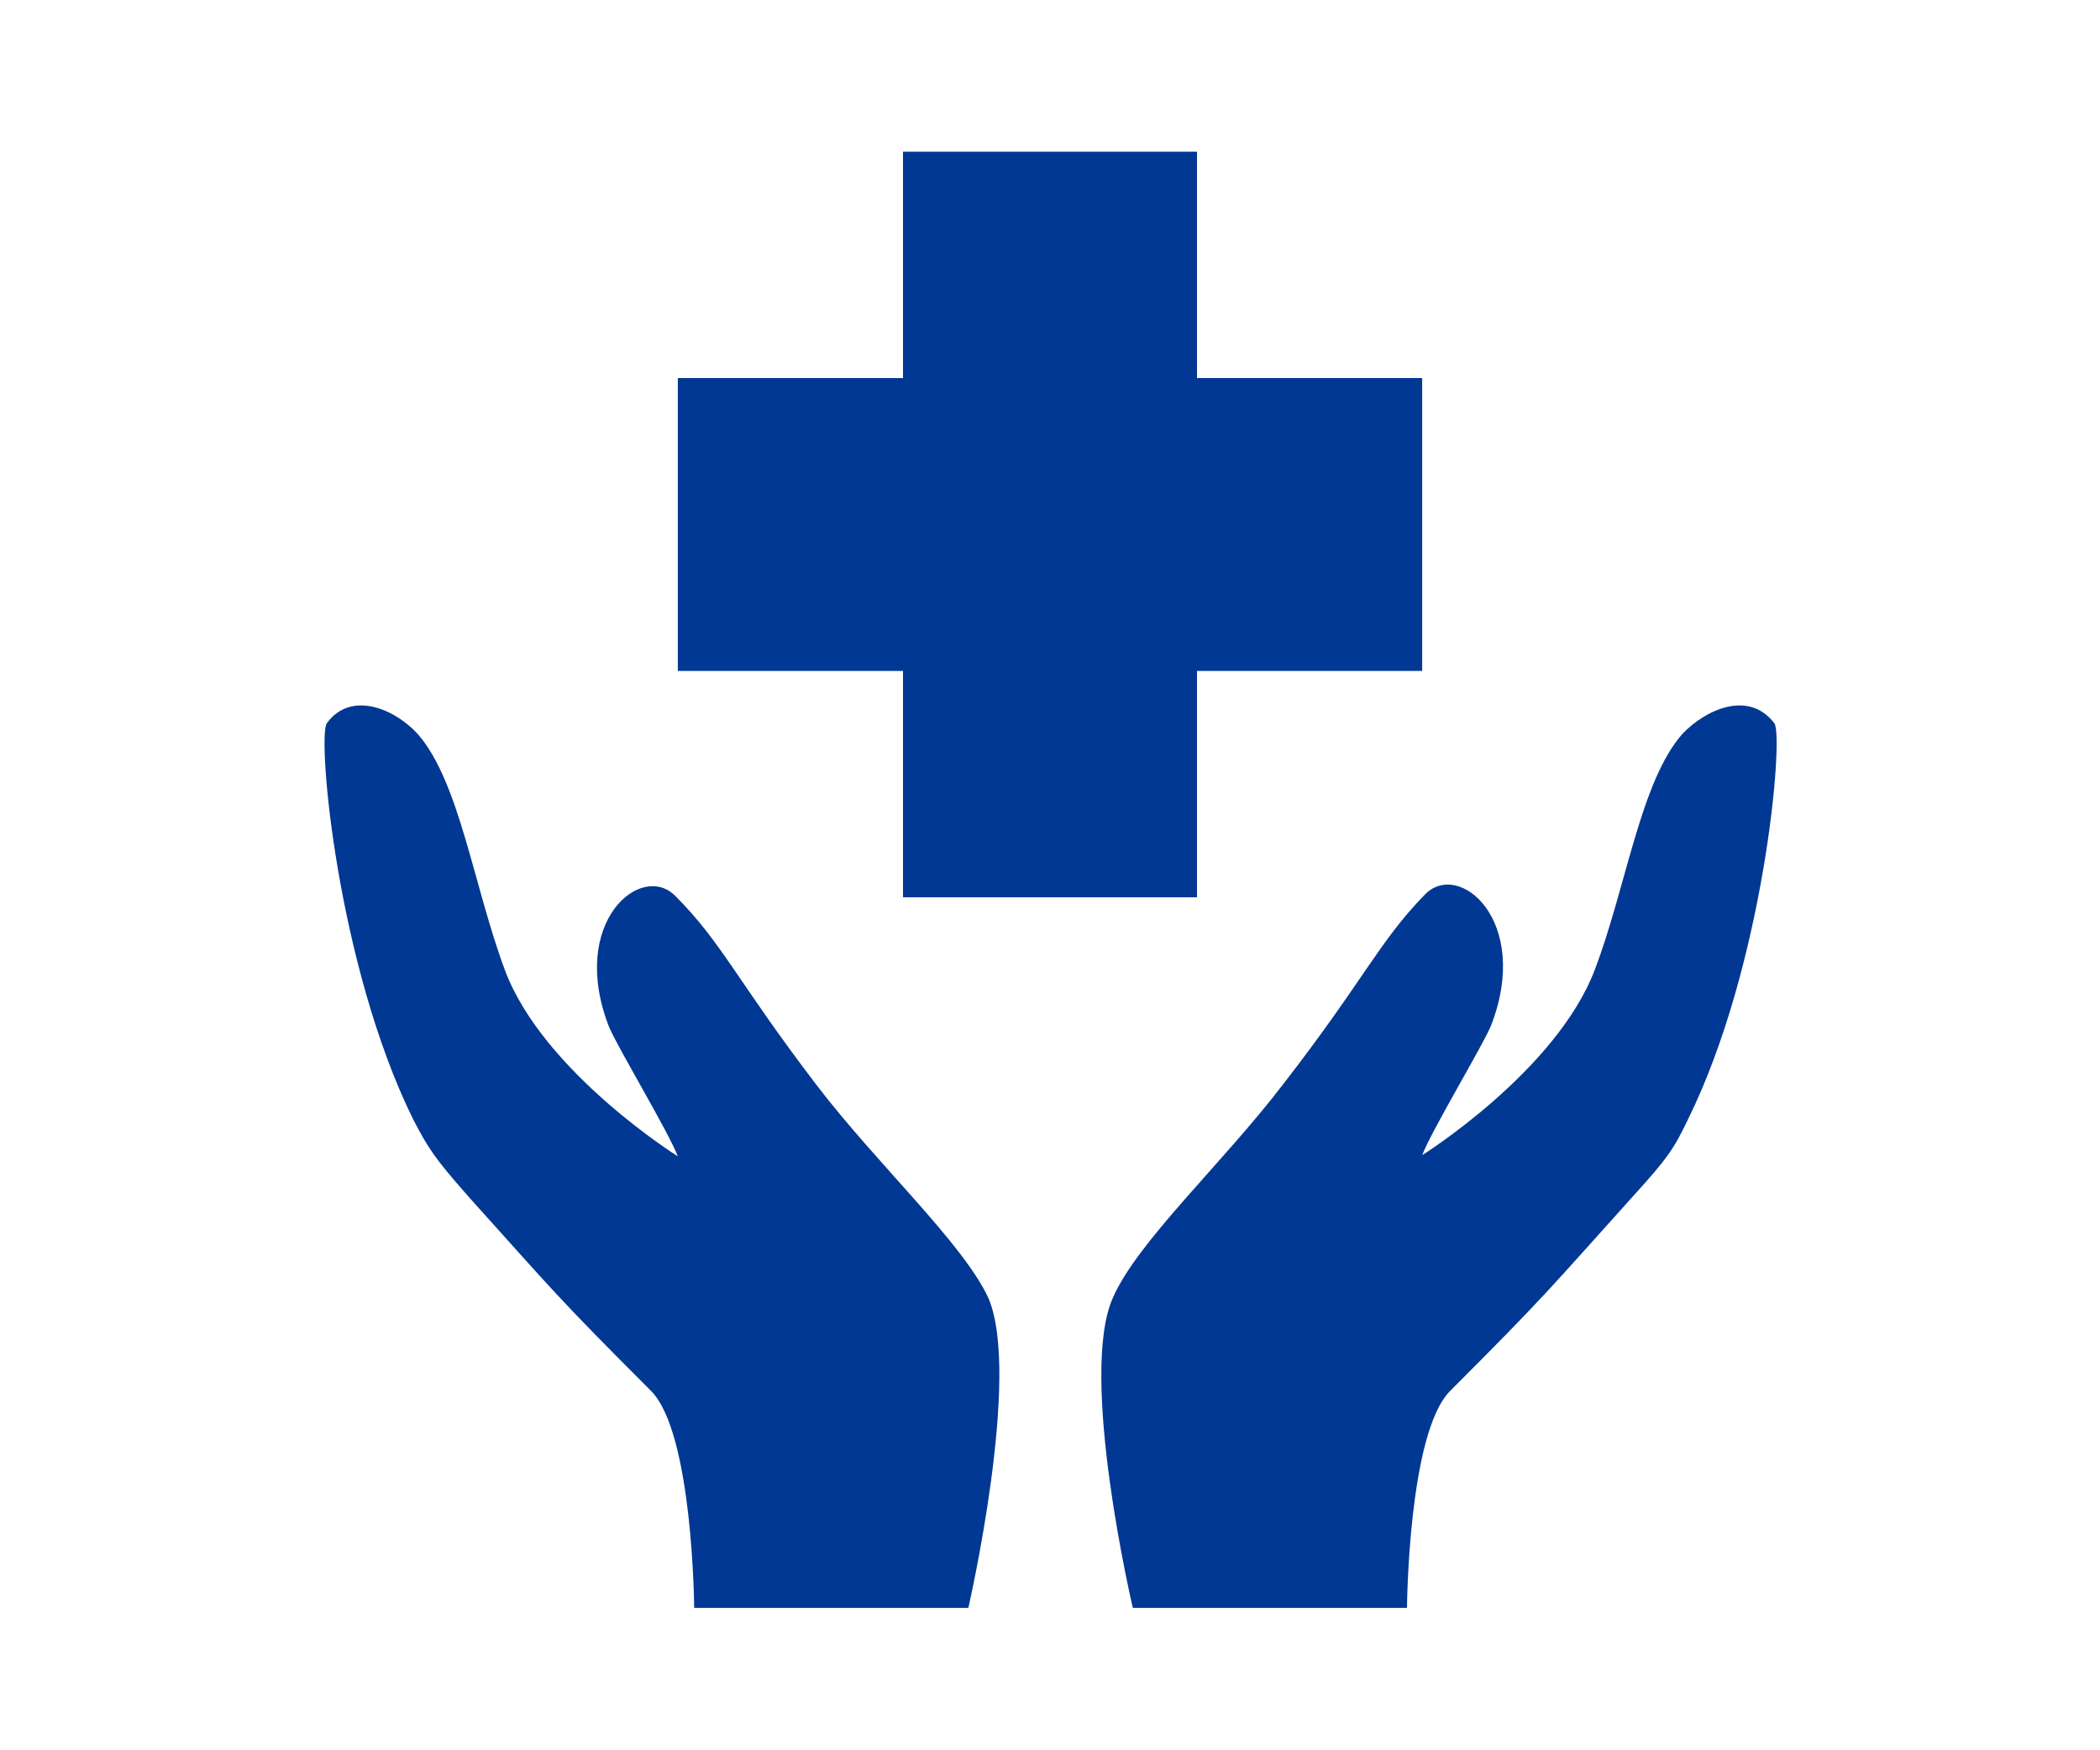 <?xml version="1.0" encoding="utf-8"?>
<!-- Generator: Adobe Illustrator 28.1.0, SVG Export Plug-In . SVG Version: 6.00 Build 0)  -->
<svg version="1.1" id="Layer_1" xmlns="http://www.w3.org/2000/svg" xmlns:xlink="http://www.w3.org/1999/xlink" x="0px" y="0px"
	 viewBox="0 0 180 150" style="enable-background:new 0 0 180 150;" xml:space="preserve">
<style type="text/css">
	.st0{fill:#003893;}
</style>
<g>
	<g id="a">
	</g>
	<g id="b">
	</g>
	<g>
		<path class="st0" d="M144.2,62.9c-3.6,4.1-4.8,13.1-7.5,20.2c-3.3,8.7-14.8,15.9-14.8,15.9c0.8-2.1,5.2-9.4,5.9-11.1
			c3.5-9-2.8-14.3-5.7-11.2c-3.9,4-5.2,7.3-12.1,16.2c-5.2,6.8-12.5,13.5-14.6,18.3c-3,6.6,1.7,26.6,1.7,26.6h23.5
			c0,0,0.1-15,3.7-18.6c8.2-8.2,8.4-8.6,15.6-16.6c3.1-3.4,3.6-4.2,4.8-6.7c6.5-13.2,8.2-32.6,7.4-33.9
			C149.9,59.1,146.2,60.8,144.2,62.9L144.2,62.9z"/>
		<path class="st0" d="M35.8,62.9c-1.9-2.1-5.7-3.8-7.8-0.9c-0.8,1.3,0.9,20.7,7.4,33.9c1.3,2.5,1.8,3.3,4.8,6.7
			c7.2,8,7.4,8.4,15.6,16.6c3.6,3.6,3.7,18.6,3.7,18.6H83c0,0,4.6-20,1.7-26.6C82.5,106.5,75.2,99.8,70,93
			c-6.8-8.9-8.1-12.2-12.1-16.2c-2.9-3-9.2,2.2-5.7,11.2c0.7,1.7,5.1,9,5.9,11.1c0,0-11.5-7.2-14.8-15.9C40.6,76,39.4,67,35.8,62.9
			L35.8,62.9z"/>
	</g>
	<polygon class="st0" points="121.9,32.4 102.6,32.4 102.6,13 77.4,13 77.4,32.4 58.1,32.4 58.1,57.5 77.4,57.5 77.4,76.9 
		102.6,76.9 102.6,57.5 121.9,57.5 	"/>
</g>
</svg>
